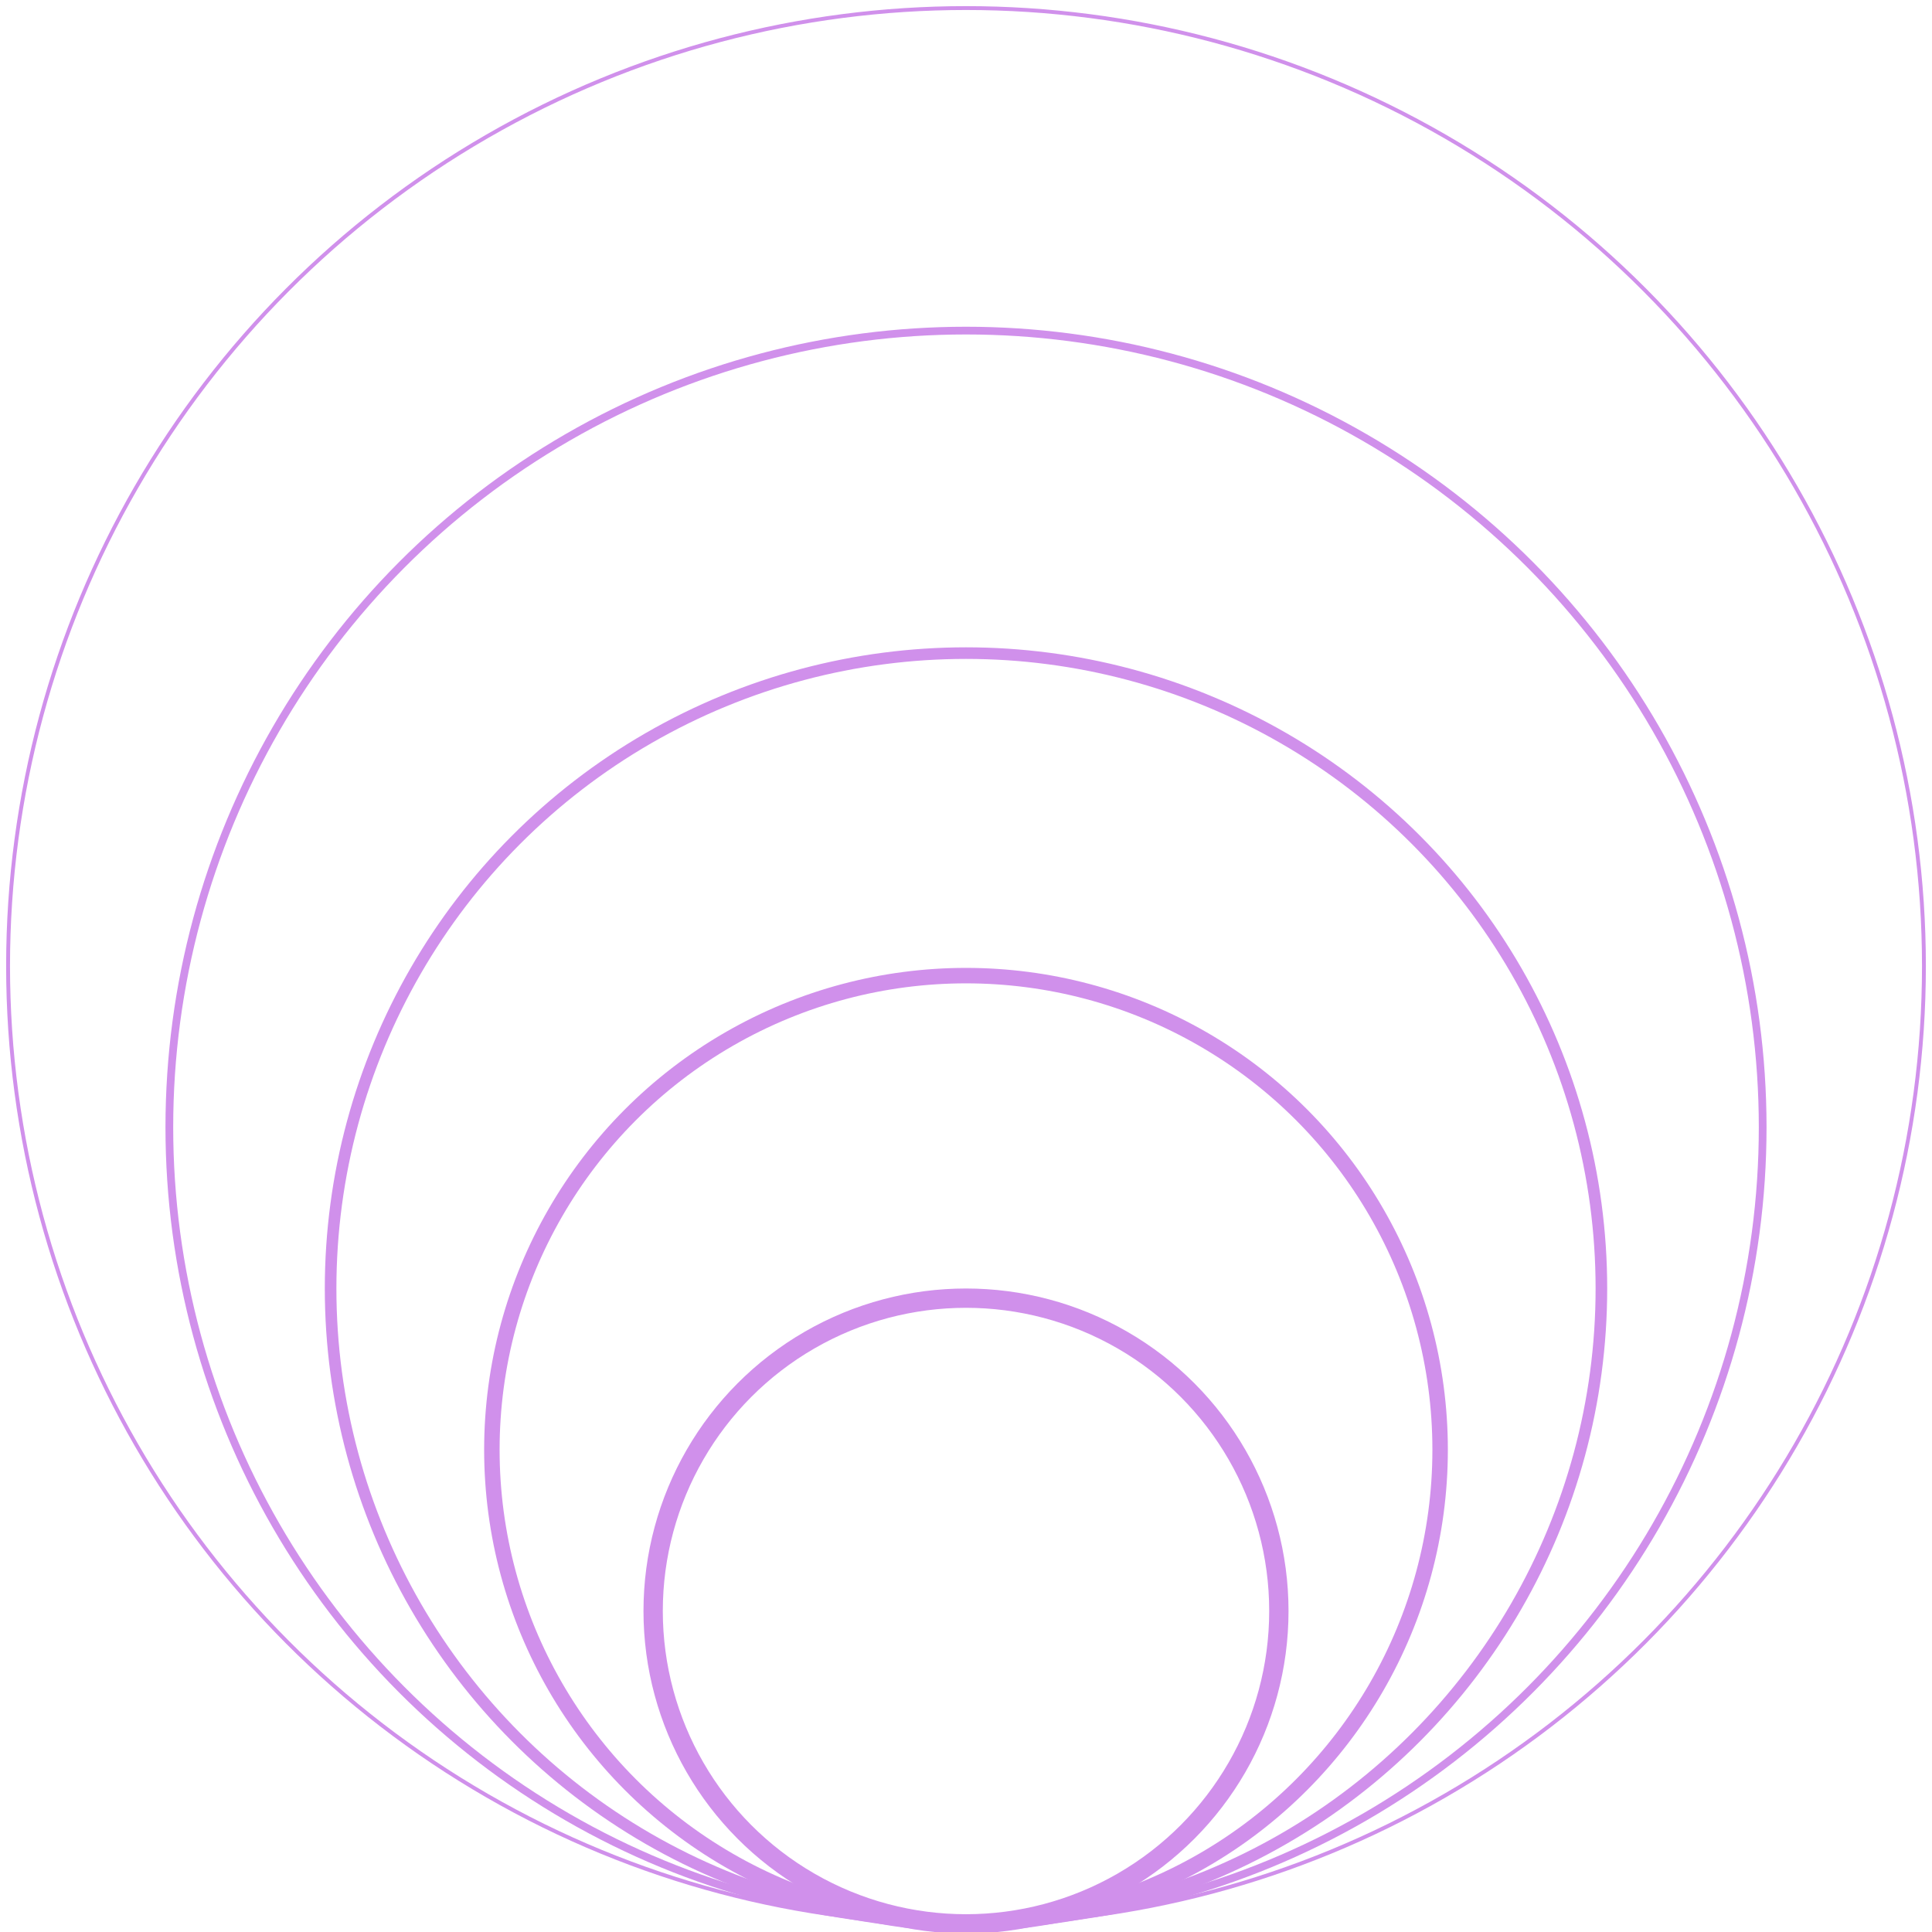 <svg xmlns="http://www.w3.org/2000/svg" xmlns:xlink="http://www.w3.org/1999/xlink" width="500" height="500" viewBox="0 0 500 500">
  <defs>
    <clipPath id="clip-path">
      <rect id="사각형_5837" data-name="사각형 5837" width="500" height="500" transform="translate(-16159 9699)" fill="#fff" stroke="#707070" stroke-width="1"/>
    </clipPath>
  </defs>
  <g id="마스크_그룹_507" data-name="마스크 그룹 507" transform="translate(16159 -9699)" clip-path="url(#clip-path)">
    <g id="_1번_라인" data-name="1번 라인" transform="translate(-16156.912 9701.086)">
      <g id="언론사" transform="translate(0)">
        <circle id="타원_205" data-name="타원 205" cx="247.913" cy="247.913" r="247.913" fill="none" stroke="#d090eb" stroke-miterlimit="10" stroke-width="1"/>
        <circle id="타원_206" data-name="타원 206" cx="206.177" cy="206.177" r="206.177" transform="translate(41.736 83.473)" fill="none" stroke="#d090eb" stroke-miterlimit="10" stroke-width="2"/>
        <circle id="타원_207" data-name="타원 207" cx="164.44" cy="164.44" r="164.44" transform="translate(83.472 166.94)" fill="none" stroke="#d090eb" stroke-miterlimit="10" stroke-width="3"/>
        <circle id="타원_208" data-name="타원 208" cx="122.704" cy="122.704" r="122.704" transform="translate(125.208 250.404)" fill="none" stroke="#d090eb" stroke-miterlimit="10" stroke-width="4"/>
        <circle id="타원_209" data-name="타원 209" cx="80.968" cy="80.968" r="80.968" transform="translate(166.945 333.876)" fill="none" stroke="#d090eb" stroke-miterlimit="10" stroke-width="5"/>
      </g>
    </g>
  </g>
</svg>
